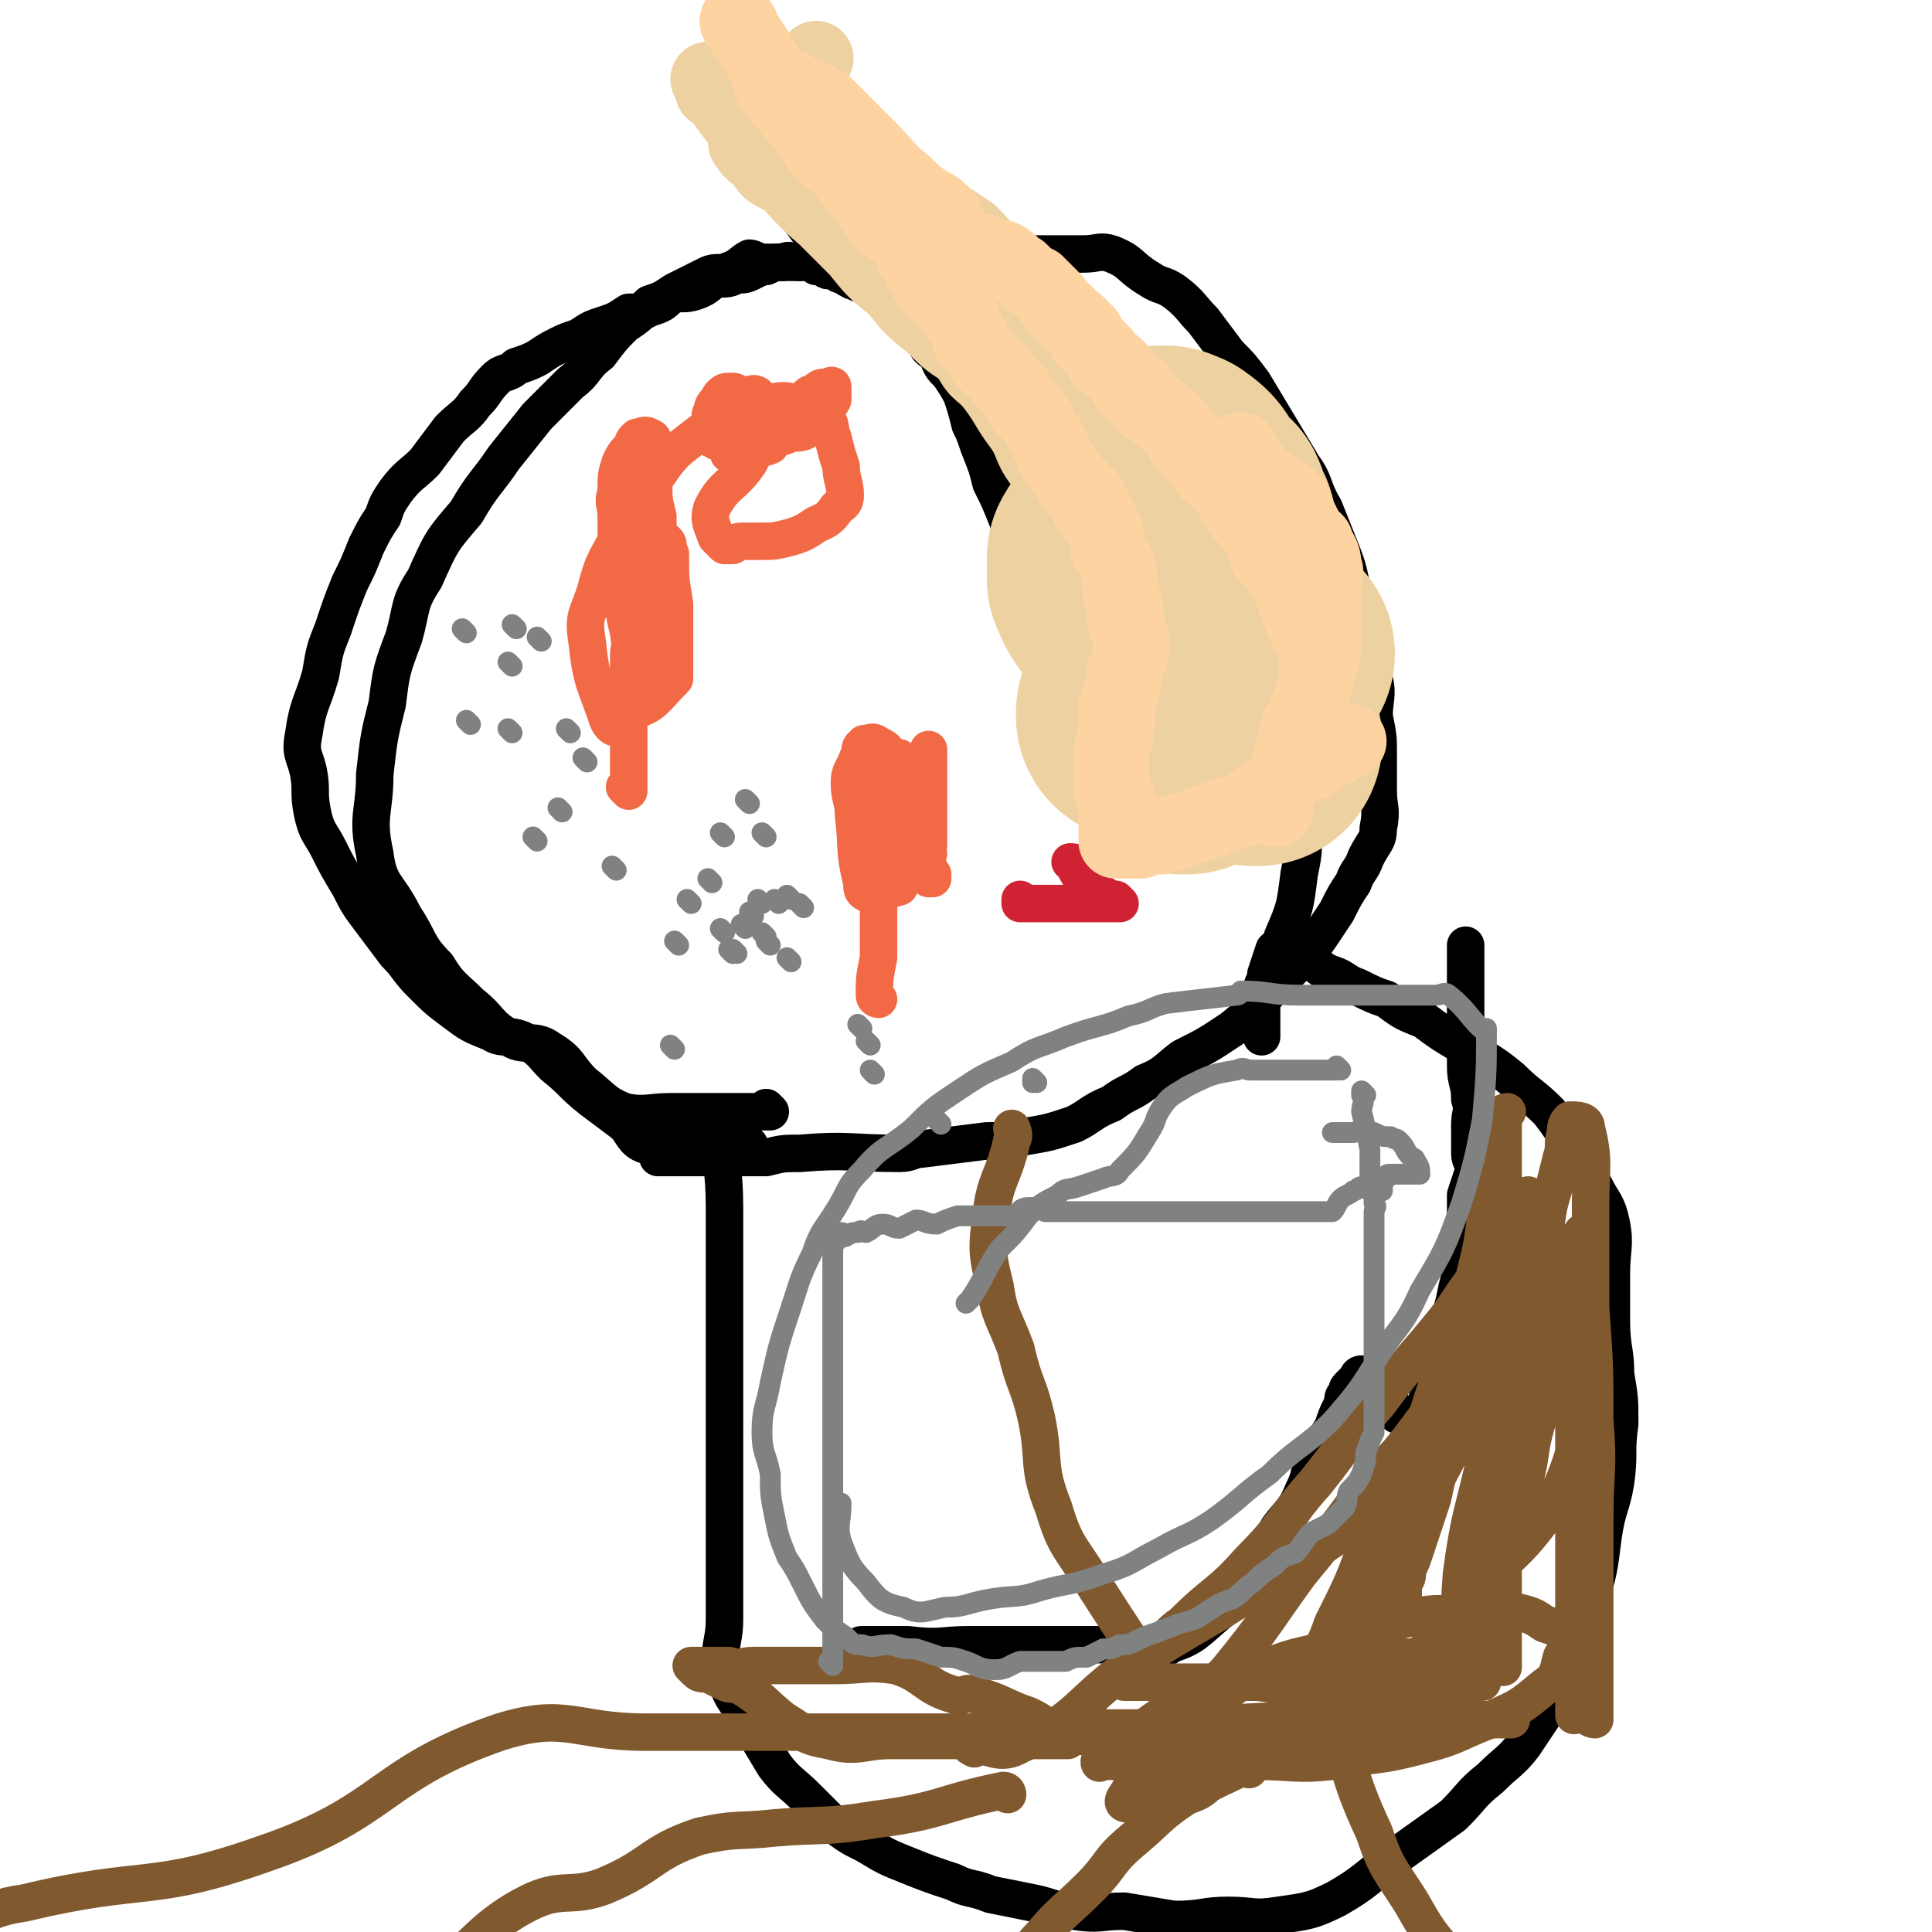 <svg viewBox='0 0 464 464' version='1.1' xmlns='http://www.w3.org/2000/svg' xmlns:xlink='http://www.w3.org/1999/xlink'><g fill='none' stroke='#000000' stroke-width='9' stroke-linecap='round' stroke-linejoin='round'><path d='M180,275c0,0 -1,-1 -1,-1 0,0 0,0 1,1 0,0 0,0 0,0 0,0 -1,-1 -1,-1 0,0 0,0 1,1 0,0 0,0 0,0 -6,0 -6,0 -11,0 -7,0 -7,1 -14,0 -3,-1 -3,-3 -5,-5 -4,-3 -4,-3 -8,-6 -5,-4 -4,-4 -9,-8 -3,-3 -3,-4 -7,-6 -4,-2 -5,0 -8,-2 -5,-2 -5,-2 -9,-5 -4,-3 -4,-3 -8,-7 -3,-3 -3,-4 -6,-7 -3,-4 -3,-4 -6,-8 -3,-4 -3,-4 -5,-8 -3,-5 -3,-5 -5,-9 -2,-4 -3,-4 -4,-9 -1,-5 0,-5 -1,-10 -1,-4 -2,-4 -1,-9 1,-7 2,-7 4,-14 1,-6 1,-6 3,-11 2,-6 2,-6 4,-11 2,-4 2,-4 4,-9 2,-4 2,-4 4,-7 1,-3 1,-3 3,-6 3,-4 4,-4 7,-7 3,-4 3,-4 6,-8 3,-3 4,-3 6,-6 3,-3 2,-3 5,-6 2,-2 3,-1 5,-3 3,-1 3,-1 5,-2 3,-2 3,-2 5,-3 2,-1 2,-1 5,-2 3,-2 3,-2 6,-3 3,-1 3,-1 6,-3 3,0 3,0 5,-1 3,-1 3,-1 5,-3 3,-1 3,0 6,-1 3,-1 3,-2 5,-3 3,0 3,0 5,-1 2,0 2,0 4,-1 2,-1 2,-1 3,-1 2,-1 2,-1 4,-1 2,-1 2,0 4,0 1,0 1,-1 3,-1 2,0 2,0 4,0 1,0 1,-1 3,-1 4,-1 4,0 7,0 4,0 4,0 8,0 4,0 4,0 9,0 4,0 4,0 8,0 5,0 5,0 9,0 4,0 4,0 8,0 5,0 5,0 9,0 4,0 4,-1 7,0 5,2 4,3 9,6 3,2 3,1 6,3 4,3 4,4 7,7 3,4 3,4 6,8 3,3 3,3 6,7 3,5 3,5 6,10 3,5 3,5 6,10 3,4 2,5 5,10 2,5 2,5 4,10 2,5 2,6 3,11 1,5 1,5 3,10 1,5 1,5 2,10 1,4 0,5 0,9 1,5 1,5 1,9 0,4 0,4 0,9 0,4 1,4 0,9 0,3 -1,3 -3,7 -1,3 -2,3 -3,6 -2,3 -2,3 -4,7 -2,3 -2,3 -4,6 -2,3 -3,3 -5,6 -4,4 -4,4 -7,7 -5,5 -4,5 -9,9 -6,4 -6,4 -12,7 -4,3 -4,4 -9,6 -4,3 -4,2 -8,5 -5,2 -5,3 -9,5 -6,2 -6,2 -12,3 -5,1 -5,1 -9,1 -8,1 -8,1 -16,2 -2,0 -2,1 -5,1 -12,0 -12,-1 -24,0 -4,0 -4,0 -8,1 -4,0 -4,0 -9,0 -7,0 -7,0 -14,0 -1,0 -1,0 -2,0 -1,0 -1,0 -1,0 '/><path d='M174,273c0,0 -1,-1 -1,-1 0,0 0,0 1,1 0,0 0,0 0,0 0,0 -1,-2 -1,-1 0,8 1,9 1,18 0,11 0,11 0,22 0,7 0,7 0,14 0,8 0,8 0,16 0,7 0,7 0,13 0,6 0,6 0,11 0,6 0,6 0,11 0,6 0,6 0,12 0,6 -2,7 0,12 1,7 3,7 6,13 3,5 3,5 6,10 3,4 4,4 8,8 3,3 3,3 6,6 4,3 4,3 8,5 5,3 5,3 10,5 5,2 5,2 11,4 4,2 4,1 9,3 5,1 5,1 10,2 5,1 5,2 10,2 6,1 6,0 12,0 6,1 6,1 12,2 7,0 7,-1 13,-1 6,0 6,1 12,0 7,-1 8,-1 14,-4 7,-4 7,-5 14,-10 7,-5 7,-5 14,-10 5,-5 4,-5 9,-9 4,-4 5,-4 8,-8 4,-6 4,-6 8,-12 3,-5 3,-5 6,-11 2,-6 1,-6 2,-12 2,-7 2,-7 3,-15 1,-7 2,-7 3,-13 1,-7 0,-7 1,-14 0,-6 0,-6 -1,-12 0,-6 -1,-6 -1,-13 0,-6 0,-6 0,-11 0,-6 1,-7 0,-12 -1,-5 -2,-5 -4,-9 -3,-5 -2,-5 -5,-9 -3,-5 -3,-5 -6,-9 -4,-4 -5,-4 -9,-8 -6,-5 -6,-4 -12,-8 -5,-3 -5,-3 -9,-6 -5,-2 -5,-2 -9,-5 -3,-1 -3,-1 -7,-3 -3,-1 -3,-2 -6,-3 -3,-1 -3,-2 -5,-3 -2,0 -3,0 -4,-1 '/><path d='M208,396c0,0 -1,-1 -1,-1 0,0 0,0 1,0 0,0 0,0 0,0 0,1 -2,0 -1,0 5,0 6,0 11,0 8,1 8,0 15,0 2,0 2,0 4,0 8,0 8,0 16,0 3,0 3,0 6,0 3,0 3,0 7,0 5,0 5,0 9,0 3,0 4,2 6,0 6,-2 6,-3 12,-8 4,-4 5,-4 8,-9 4,-5 3,-6 6,-11 3,-4 4,-4 6,-9 2,-4 1,-4 3,-9 2,-3 2,-3 4,-6 1,-3 1,-3 2,-5 1,-1 0,-2 1,-3 1,-1 0,-1 1,-2 1,-1 1,-1 2,-2 0,0 0,-1 1,-1 0,0 0,1 1,2 1,1 1,1 2,2 2,2 3,1 4,3 1,1 0,2 1,2 0,1 1,1 2,1 1,0 1,0 1,1 1,0 1,0 2,0 1,-2 2,-2 2,-3 2,-5 2,-5 3,-10 1,-5 1,-5 2,-9 2,-5 2,-5 3,-10 1,-3 0,-3 1,-6 0,-5 1,-5 1,-9 0,-4 0,-4 0,-7 1,-3 1,-3 2,-6 0,-2 -1,-2 -1,-4 0,-4 0,-4 0,-7 0,-3 1,-3 0,-6 0,-4 -1,-4 -1,-8 0,-3 0,-3 0,-6 0,-5 0,-5 0,-9 0,-4 0,-4 0,-8 0,-3 0,-5 0,-6 '/><path d='M185,267c0,0 -1,-1 -1,-1 0,0 0,0 1,1 0,0 0,0 0,0 0,0 -1,-1 -1,-1 0,0 1,1 1,1 -4,0 -5,0 -9,0 -6,0 -6,0 -13,0 -1,0 -1,0 -2,0 -5,0 -6,1 -11,0 -5,-2 -5,-3 -10,-7 -4,-4 -3,-5 -8,-8 -4,-3 -6,0 -10,-3 -5,-3 -4,-4 -9,-8 -4,-4 -5,-4 -8,-9 -5,-5 -4,-6 -8,-12 -4,-8 -6,-7 -7,-15 -2,-9 0,-10 0,-19 1,-9 1,-9 3,-17 1,-8 1,-8 4,-16 2,-7 1,-8 5,-14 4,-9 4,-9 10,-16 4,-7 5,-7 9,-13 4,-5 4,-5 8,-10 4,-4 4,-4 8,-8 4,-3 3,-4 7,-7 3,-4 3,-4 6,-7 3,-2 3,-2 6,-5 3,-1 3,-1 6,-3 4,-2 4,-2 8,-4 2,-1 3,0 5,-1 3,-1 3,-2 5,-3 1,0 2,1 3,1 2,0 2,0 3,0 1,0 1,0 2,0 1,0 1,0 2,0 1,0 1,0 1,0 1,0 1,0 2,0 0,0 0,0 1,0 0,0 1,0 1,0 0,0 0,0 1,1 0,0 0,0 1,0 0,0 0,0 0,0 0,0 0,0 1,0 0,0 0,0 0,0 0,0 0,1 1,1 0,0 0,0 1,0 0,0 0,0 0,0 0,0 0,0 1,0 0,0 0,1 1,1 0,0 0,0 1,0 1,0 0,1 1,1 1,1 1,0 2,1 1,0 2,0 3,1 1,1 1,1 2,2 1,1 2,1 3,1 1,2 1,2 2,3 2,2 2,1 4,3 1,2 1,2 2,4 1,2 1,2 3,3 1,3 1,3 3,5 2,3 2,3 3,5 1,3 1,3 2,7 1,2 1,2 2,5 2,5 2,5 3,9 2,4 2,4 4,9 1,3 1,3 2,7 2,5 2,5 4,10 1,3 2,3 3,7 1,3 1,4 2,7 1,2 1,2 2,4 2,3 2,3 4,5 1,2 1,3 2,5 2,1 1,2 3,3 1,2 1,1 2,3 2,1 1,1 3,3 1,1 1,1 2,3 2,1 2,1 3,2 0,1 0,1 1,1 1,1 1,1 3,1 2,2 2,2 5,3 2,1 2,1 4,1 2,0 2,0 3,0 3,-1 4,0 6,-1 3,-1 3,-2 5,-3 4,-1 4,0 7,-2 2,-2 2,-3 3,-5 2,-2 3,-1 4,-3 2,-2 2,-2 3,-4 1,-2 1,-2 2,-4 1,-2 1,-2 2,-4 1,-2 1,-2 1,-4 1,0 2,0 2,-1 0,-2 0,-2 -1,-5 0,-2 0,-2 -1,-3 0,-1 0,-1 -1,-1 -1,-1 -1,-1 -2,-2 -2,0 -1,0 -3,-1 -1,0 -1,0 -3,-1 -2,-1 -2,-1 -4,-1 -2,-1 -2,-1 -4,-2 -2,0 -3,2 -5,1 -3,-2 -2,-3 -5,-5 -4,-3 -4,-3 -8,-6 -3,-2 -3,-3 -6,-5 -3,-2 -3,-2 -6,-5 -3,-2 -3,-3 -6,-5 -3,-2 -3,-2 -5,-4 -3,-2 -3,-2 -5,-5 -3,-2 -3,-2 -5,-5 -3,-2 -3,-2 -6,-5 -4,-3 -4,-3 -7,-6 -3,-4 -3,-4 -6,-8 -3,-4 -4,-4 -7,-8 -3,-4 -3,-4 -5,-8 -3,-4 -4,-4 -7,-8 -2,-3 -2,-3 -4,-6 -3,-3 -3,-3 -5,-6 -1,-3 -1,-3 -2,-6 -2,-3 -3,-3 -4,-5 -2,-3 -1,-3 -2,-5 -2,-2 -2,-2 -3,-4 -1,-2 -1,-2 -3,-4 -1,-3 0,-3 -2,-5 -2,-2 -2,-2 -4,-4 -2,-2 -2,-3 -4,-5 -1,-2 -1,-2 -3,-4 -1,-2 -1,-2 -2,-4 -1,-1 -1,-1 -2,-2 -1,-1 -1,-1 -1,-2 -1,0 -1,0 -1,0 -1,-1 0,-1 0,-1 0,0 0,0 0,0 0,0 -1,-1 -1,-1 0,1 1,2 1,4 0,4 -1,4 0,7 0,4 0,4 1,8 3,9 3,9 6,17 3,6 3,6 6,11 3,5 2,6 5,10 2,3 3,3 6,6 2,2 2,3 5,4 6,1 7,2 13,1 10,-2 16,-6 21,-7 '/><path d='M235,70c0,0 -1,-1 -1,-1 0,0 0,1 0,1 0,0 0,0 0,0 1,0 0,-1 0,-1 0,0 0,1 0,1 4,0 4,-1 8,0 5,1 5,2 11,4 2,1 2,1 5,2 3,1 3,0 5,2 4,3 4,4 8,8 2,3 4,2 6,5 2,3 1,3 2,7 1,3 1,3 2,7 1,2 1,2 2,5 0,3 0,3 1,6 1,2 2,1 3,3 1,2 1,2 1,4 1,1 1,1 2,2 0,2 0,2 1,3 0,0 1,0 1,1 0,0 0,0 0,1 1,0 1,-1 2,0 0,0 -1,1 -1,1 1,1 1,0 1,1 0,0 0,0 0,0 0,0 0,0 0,0 1,0 1,0 2,0 0,0 0,0 0,0 0,-1 0,-1 0,-1 '/><path d='M314,182c0,0 -1,-1 -1,-1 0,0 0,0 0,1 0,0 0,0 0,0 1,0 0,-1 0,-1 0,0 0,0 0,1 1,2 0,2 0,5 0,2 0,2 0,5 0,4 1,4 0,9 0,4 0,4 -1,9 -1,8 -1,8 -4,15 0,2 -1,2 -2,3 -1,3 -1,3 -2,6 0,2 -1,2 -1,4 0,3 0,3 0,5 0,2 0,2 0,3 0,1 0,1 0,3 0,0 0,0 0,0 '/></g>
<g fill='none' stroke='#F26946' stroke-width='9' stroke-linecap='round' stroke-linejoin='round'><path d='M211,240c0,0 -1,-1 -1,-1 0,0 0,0 1,1 0,0 0,0 0,0 0,0 -1,0 -1,-1 0,-4 0,-4 1,-9 0,-2 0,-2 0,-3 0,-4 0,-4 0,-8 0,-1 0,-1 0,-1 0,-1 0,-1 0,-1 0,-1 -1,-1 0,-2 3,-5 3,-5 6,-10 1,-1 1,-1 2,-3 1,-1 1,-2 2,-1 0,0 1,1 1,2 0,1 -1,1 0,1 0,0 0,0 1,1 0,0 0,0 0,0 0,0 0,0 0,0 0,0 -1,-1 -1,-1 0,0 0,0 1,1 0,0 0,0 0,0 0,0 -1,0 -1,-1 0,-5 0,-5 1,-11 0,-2 0,-2 0,-4 0,-3 0,-3 0,-5 0,-1 0,-1 0,-2 0,-1 0,-1 0,-2 0,0 0,0 0,0 0,0 0,0 0,1 0,2 0,2 0,4 0,0 0,0 0,0 0,3 0,3 0,6 0,0 0,0 0,1 0,4 0,4 0,7 0,1 0,1 0,1 0,1 0,1 0,2 0,0 0,0 0,0 0,0 0,1 0,1 -3,3 -4,3 -7,5 -2,2 -2,3 -3,3 -1,-1 0,-3 -1,-4 0,-1 -1,1 -1,1 -1,-5 -1,-7 -2,-13 -1,-3 -1,-3 -2,-7 0,-2 1,-2 1,-5 0,-1 0,-1 0,-2 0,0 0,0 0,-1 0,-1 -1,-2 0,-1 1,1 2,1 2,4 1,3 1,3 1,6 1,4 1,4 1,8 1,2 1,2 2,4 0,1 -1,1 0,3 0,2 0,2 1,5 0,1 0,1 0,3 1,0 1,0 1,1 0,0 0,0 0,0 -4,1 -4,2 -7,2 -2,-1 -2,-1 -2,-3 -2,-8 -1,-8 -2,-16 0,-4 -1,-4 -1,-8 0,-3 1,-3 2,-6 1,-2 0,-3 2,-3 1,-1 2,-1 3,0 3,1 2,3 4,4 1,1 1,-1 1,-1 2,7 2,8 4,15 0,2 0,2 1,5 0,2 0,2 1,5 0,0 0,1 1,1 0,1 0,1 1,2 0,0 0,0 0,0 0,0 0,0 0,1 0,0 0,0 0,0 0,0 -1,0 -1,0 '/><path d='M151,190c0,0 -1,-1 -1,-1 0,0 0,0 1,1 0,0 0,0 0,0 0,-3 0,-3 0,-6 0,-4 0,-4 0,-9 0,-3 0,-3 0,-7 0,-5 0,-5 0,-9 0,-1 0,-1 0,-2 1,-8 1,-8 3,-16 0,-3 1,-3 2,-6 1,-2 0,-2 1,-4 0,0 1,0 1,-1 1,0 1,-1 2,0 1,1 0,2 1,3 0,1 0,1 0,1 0,5 0,5 1,11 0,4 0,4 0,8 0,2 0,2 0,5 0,1 0,1 0,2 0,1 0,1 0,1 0,1 0,1 0,1 0,0 0,1 0,1 -4,4 -5,6 -8,7 -1,1 -1,-1 -1,-3 -1,-7 -1,-7 -2,-15 -1,-4 -1,-5 -2,-9 0,-6 0,-6 -1,-12 0,-3 0,-3 0,-7 0,-3 -1,-3 0,-6 0,-4 0,-4 1,-7 1,-2 1,-2 3,-4 0,-1 0,-1 1,-2 1,0 2,-1 3,0 1,0 1,1 1,2 0,5 -1,5 0,9 0,4 0,4 1,8 0,4 0,4 0,8 0,5 0,5 0,9 0,4 0,4 0,8 0,3 0,3 0,6 0,2 0,2 0,4 0,1 0,1 0,1 -4,7 -4,7 -8,15 0,0 0,1 0,0 -2,0 -3,0 -4,-2 -3,-9 -4,-9 -5,-19 -1,-6 0,-6 2,-12 2,-8 3,-8 6,-14 4,-8 4,-8 9,-14 4,-6 5,-6 10,-10 4,-3 4,-2 9,-4 4,-2 3,-2 7,-3 4,-1 4,-1 8,0 3,0 4,0 6,3 2,2 1,3 2,5 1,4 1,4 2,7 0,3 1,4 1,7 0,2 -1,2 -2,3 -2,3 -3,3 -5,4 -3,2 -3,2 -6,3 -4,1 -4,1 -7,1 -2,0 -2,0 -4,0 -2,0 -2,0 -3,1 -1,0 -1,0 -2,0 -1,-1 -1,-1 -2,-2 -1,-3 -2,-4 -1,-7 3,-6 5,-5 9,-11 2,-4 2,-4 5,-8 3,-2 3,-2 6,-4 2,-2 1,-2 3,-4 1,-1 1,0 2,-1 1,-1 1,-1 3,-1 0,0 1,-1 1,0 0,1 0,1 0,3 -1,2 -2,2 -3,4 -1,2 -1,2 -3,3 -1,1 -2,1 -4,1 -2,1 -2,1 -4,1 -3,1 -3,1 -6,1 -2,0 -2,0 -4,0 -2,0 -2,0 -4,0 0,0 0,0 0,0 -1,-1 -1,0 -1,-1 -1,-2 0,-2 0,-4 0,-1 -1,-1 0,-2 0,-2 1,-2 2,-4 1,-1 1,-1 3,-1 1,0 1,1 3,1 1,0 2,-1 3,0 1,2 0,2 1,5 1,2 1,2 2,4 0,1 0,1 0,2 0,1 0,1 0,1 -2,1 -2,0 -4,1 -1,0 -1,1 -2,1 -2,0 -2,0 -3,0 0,0 -1,0 -1,0 0,-3 1,-4 1,-7 0,-1 0,-1 1,-2 '/></g>
<g fill='none' stroke='#CF2233' stroke-width='9' stroke-linecap='round' stroke-linejoin='round'><path d='M246,217c0,0 -1,-1 -1,-1 0,0 0,0 0,1 0,0 0,0 0,0 1,0 0,-1 0,-1 0,0 0,0 0,1 0,0 0,0 0,0 1,0 0,-1 0,-1 0,0 0,0 0,1 0,0 0,0 0,0 4,0 4,0 8,0 0,0 0,0 0,0 1,0 1,0 2,0 3,0 3,0 7,0 1,0 1,0 2,0 1,0 1,0 2,0 1,0 1,0 1,0 0,0 0,0 0,0 1,0 1,0 2,0 0,0 0,0 0,0 0,0 -1,-1 -1,-1 0,0 0,0 1,1 0,0 0,0 0,0 0,0 -1,-1 -1,-1 0,0 0,0 1,1 0,0 0,0 0,0 0,0 -1,-1 -1,-1 0,0 0,0 1,1 0,0 0,0 0,0 0,0 -1,-1 -1,-1 0,0 0,0 1,1 0,0 0,0 0,0 0,0 -1,-1 -1,-1 0,0 0,0 1,1 0,0 0,0 0,0 0,0 -1,-1 -1,-1 0,0 1,1 1,1 -4,-2 -4,-2 -8,-5 -1,0 -1,0 -1,-1 -1,-1 -1,-1 -2,-3 0,-1 0,-1 -1,-1 '/></g>
<g fill='none' stroke='#81592F' stroke-width='9' stroke-linecap='round' stroke-linejoin='round'><path d='M278,404c0,0 -1,-1 -1,-1 0,0 1,1 0,0 -6,-10 -7,-11 -14,-22 -6,-10 -7,-9 -10,-19 -4,-10 -2,-11 -4,-21 -2,-9 -3,-8 -5,-17 -3,-8 -4,-8 -5,-15 -2,-8 -2,-9 -1,-17 1,-9 3,-9 5,-18 1,-2 0,-2 0,-3 '/><path d='M234,420c0,0 -2,-1 -1,-1 5,0 7,3 12,0 14,-6 13,-9 25,-18 11,-7 11,-7 23,-14 11,-7 11,-7 22,-14 9,-6 9,-6 18,-13 6,-4 6,-4 12,-8 4,-4 4,-4 8,-7 3,-2 3,-3 6,-5 1,-1 2,0 3,-1 1,-1 1,-2 1,-2 0,-1 -1,-1 -2,0 -5,2 -5,3 -11,6 -7,5 -8,5 -15,10 -9,8 -8,10 -18,17 -6,4 -8,2 -15,6 -7,5 -5,7 -12,12 -2,2 -2,0 -4,1 -2,1 -2,2 -3,3 -2,1 -2,1 -3,2 -1,0 0,0 -1,1 0,0 -1,0 -1,0 3,-2 3,-3 6,-5 8,-8 9,-7 16,-15 9,-9 8,-10 16,-19 8,-10 7,-10 15,-19 6,-8 6,-8 12,-15 5,-6 5,-6 9,-12 3,-4 3,-5 6,-9 1,-3 2,-3 4,-6 1,-1 1,-1 2,-4 1,-1 1,-1 2,-2 0,-1 0,0 1,-1 0,0 0,-1 0,-1 0,0 -1,0 -2,2 -2,5 -2,5 -4,11 -3,9 -3,9 -6,19 -4,12 -4,12 -7,24 -2,8 -2,8 -4,17 -2,6 -2,6 -4,12 -1,3 -1,3 -2,5 0,2 0,2 -1,3 0,1 0,3 0,3 0,-4 0,-6 0,-11 1,-11 1,-11 3,-22 3,-11 3,-11 7,-23 3,-10 4,-10 7,-20 2,-8 2,-8 3,-16 1,-5 1,-5 2,-10 0,-3 1,-3 1,-7 0,-3 0,-3 0,-5 0,-1 1,-2 2,-2 0,0 -1,1 -1,2 0,5 0,5 0,10 0,11 0,11 0,22 0,14 0,14 0,29 0,12 0,12 0,24 0,9 0,9 0,19 0,7 0,7 0,13 0,5 0,5 0,11 0,1 0,1 0,3 0,0 0,1 0,0 0,-3 0,-3 0,-7 0,-9 -1,-9 0,-18 1,-10 3,-9 5,-19 2,-7 1,-7 3,-14 2,-5 1,-5 4,-10 2,-3 3,-2 5,-5 1,-1 1,-2 2,-3 1,-1 1,-2 1,-2 1,1 1,2 1,3 1,3 1,3 0,6 -1,7 0,7 -3,15 -3,9 -3,10 -8,18 -8,11 -10,10 -19,20 -6,8 -5,9 -13,15 -10,9 -12,8 -24,15 -8,5 -8,5 -16,9 -4,3 -4,3 -8,5 -2,1 -2,2 -5,3 -3,1 -4,0 -8,0 -2,1 -2,1 -4,2 -2,0 -5,1 -4,-1 5,-8 7,-10 16,-18 8,-7 8,-8 17,-13 9,-4 10,-3 20,-6 9,-4 9,-5 18,-7 6,-1 6,0 12,0 6,0 6,-1 11,-1 4,1 4,1 7,3 3,1 4,1 5,4 1,2 0,2 -1,4 -1,4 -1,5 -4,7 -6,5 -6,5 -13,8 -8,3 -8,4 -16,6 -11,3 -11,2 -22,4 -9,1 -9,0 -19,0 -5,1 -5,2 -10,2 -8,0 -8,-2 -17,-2 -1,0 -1,0 -3,0 -2,1 -2,0 -4,0 -1,0 -1,0 -2,0 -1,0 -1,1 -1,0 10,-7 10,-8 21,-15 8,-4 8,-3 16,-5 8,-2 8,-1 15,-2 7,-1 7,-2 14,-3 5,0 5,0 10,0 3,-1 3,-1 6,-1 2,1 2,0 3,2 1,1 2,3 1,4 -4,2 -6,0 -11,0 -4,0 -4,0 -9,0 -7,1 -7,2 -14,2 -7,0 -7,0 -14,-1 -5,0 -5,0 -10,0 -6,0 -6,0 -12,0 -2,0 -2,0 -4,0 -2,0 -2,0 -3,0 -1,0 -1,0 -2,0 0,0 -1,0 -1,0 6,0 7,0 13,0 9,0 9,0 18,0 8,0 8,0 16,0 7,0 7,0 15,0 5,0 5,0 11,0 3,0 3,0 6,0 2,0 2,0 4,0 2,0 3,0 3,0 0,0 -1,0 -2,0 -8,0 -8,-1 -16,0 -12,3 -12,5 -23,8 -10,2 -10,1 -20,2 -10,1 -10,1 -20,2 -6,1 -6,1 -13,1 -7,0 -7,0 -14,0 -3,1 -3,1 -6,2 -2,0 -2,0 -5,-1 0,0 0,0 -1,0 -1,0 -1,0 -2,0 0,0 0,0 -1,0 0,0 0,0 0,0 0,1 -1,0 0,0 2,0 3,0 7,0 1,0 1,0 1,0 6,0 6,0 11,0 1,0 1,0 1,0 1,0 1,0 2,0 0,0 0,0 1,0 0,0 0,0 0,0 0,0 1,0 0,0 -7,0 -7,0 -15,0 -6,0 -6,0 -12,0 -7,0 -7,0 -15,0 -7,0 -8,2 -15,0 -6,-1 -6,-2 -11,-5 -5,-4 -5,-5 -10,-8 -2,-1 -2,0 -4,-1 -2,-1 -2,-1 -4,-2 -2,0 -2,0 -3,-1 0,0 0,0 -1,-1 0,0 0,0 0,0 4,0 4,0 9,0 3,1 3,0 6,0 1,0 1,0 2,0 9,0 9,0 17,0 8,0 8,-1 15,0 7,2 7,5 14,7 2,1 3,-1 5,0 7,2 7,3 13,5 2,1 2,1 5,3 1,0 1,1 2,1 1,0 1,-1 2,-1 4,1 4,1 8,1 1,1 1,0 3,0 0,0 0,0 1,0 0,0 0,0 1,0 0,0 0,0 0,0 0,0 0,0 0,0 0,0 0,0 0,0 1,1 1,0 0,0 -8,0 -8,0 -16,0 -8,1 -8,0 -15,0 -11,0 -11,0 -23,0 -14,0 -14,0 -28,0 -16,0 -16,0 -32,0 -17,0 -19,-5 -35,0 -29,10 -27,19 -56,29 -28,10 -29,5 -58,12 -7,1 -7,2 -14,4 '/><path d='M242,431c0,0 0,-1 -1,-1 -15,3 -15,5 -31,7 -12,2 -12,1 -24,2 -9,1 -9,0 -18,2 -12,4 -11,7 -23,12 -8,3 -10,0 -18,4 -10,5 -14,11 -19,15 '/><path d='M300,425c0,0 -1,-1 -1,-1 0,0 1,0 0,0 -7,4 -8,3 -15,8 -6,4 -6,5 -12,10 -6,5 -5,6 -10,11 -6,6 -7,6 -12,12 -4,4 -3,5 -7,10 -3,4 -3,4 -7,8 0,0 0,0 -1,0 '/><path d='M320,410c0,0 -1,-1 -1,-1 0,0 0,0 0,0 6,16 4,16 11,31 3,9 4,9 9,17 4,7 4,7 10,14 4,6 4,6 8,11 '/><path d='M260,416c0,0 -2,-1 -1,-1 6,0 7,0 15,0 7,1 7,0 15,0 11,0 11,1 22,0 10,0 10,0 20,-1 7,0 7,0 15,-1 5,0 5,0 10,0 3,0 3,0 5,0 1,0 2,0 2,0 0,0 0,0 -1,0 -4,0 -4,0 -9,0 -7,0 -7,0 -14,0 -9,0 -9,-1 -19,0 -10,2 -9,4 -19,7 -3,1 -4,-1 -8,0 -5,1 -5,1 -11,2 -2,1 -2,0 -5,0 -1,1 -1,1 -2,2 -1,0 -1,0 -1,-1 2,-2 2,-2 5,-5 8,-9 8,-8 16,-17 9,-11 9,-12 17,-23 9,-11 9,-11 17,-22 7,-7 7,-7 13,-15 4,-6 3,-6 7,-12 2,-4 1,-4 3,-7 1,-2 1,-2 2,-4 1,-2 2,-3 2,-3 0,0 -1,2 -2,4 -7,14 -7,14 -14,29 -5,11 -5,10 -11,21 -4,11 -4,11 -9,21 -2,6 -3,6 -5,12 -2,4 -2,5 -4,10 -1,1 -1,1 -2,2 0,2 0,2 -1,3 0,1 -1,1 -1,2 0,0 0,1 0,1 9,-13 9,-14 18,-29 8,-13 7,-13 15,-26 6,-12 6,-12 12,-23 6,-9 6,-9 11,-18 4,-6 3,-6 7,-11 2,-4 2,-4 5,-8 2,-3 2,-3 4,-5 1,-2 0,-3 1,-4 0,0 0,1 0,1 -1,5 -1,5 -3,9 -4,14 -4,14 -9,27 -3,12 -4,12 -7,24 -2,10 -2,10 -4,19 -2,8 -2,8 -3,15 -1,4 0,4 -1,8 -1,3 -1,3 -1,6 0,1 -1,2 -1,2 0,-1 0,-2 0,-5 0,-12 -1,-12 0,-24 2,-15 3,-15 6,-29 4,-15 5,-15 9,-30 3,-10 2,-10 4,-20 2,-6 1,-7 3,-13 1,-4 1,-4 2,-8 1,-3 0,-3 1,-6 0,-1 0,-2 1,-3 2,0 4,0 4,2 2,8 1,9 1,19 0,12 0,12 0,24 1,14 1,14 1,27 1,12 0,12 0,24 0,8 0,8 0,16 0,8 0,8 0,16 0,4 0,4 0,9 0,3 0,3 0,6 0,0 0,1 0,1 -1,0 -2,-1 -3,-2 -1,-8 0,-9 -1,-17 -1,-12 -1,-12 -1,-24 0,-10 0,-10 0,-21 0,-9 0,-9 0,-18 0,-6 0,-6 0,-13 0,-4 0,-4 0,-9 0,-2 0,-2 0,-5 0,-2 0,-2 0,-3 0,-1 0,0 0,1 0,4 0,4 0,8 0,12 0,12 0,24 0,10 0,10 0,21 0,9 0,9 0,17 0,9 0,9 0,17 0,5 0,5 0,10 0,4 0,4 0,8 0,2 0,3 0,5 '/></g>
<g fill='none' stroke='#808282' stroke-width='5' stroke-linecap='round' stroke-linejoin='round'><path d='M174,201c0,0 -1,-1 -1,-1 '/><path d='M193,218c0,0 -1,-1 -1,-1 0,0 0,0 1,1 0,0 0,0 0,0 '/><path d='M184,225c0,0 -1,-1 -1,-1 '/><path d='M179,223c0,0 -1,-1 -1,-1 '/><path d='M171,212c0,0 -1,-1 -1,-1 '/><path d='M190,216c0,0 -1,-1 -1,-1 0,0 0,0 1,1 '/><path d='M190,231c0,0 -1,-1 -1,-1 0,0 0,0 1,1 0,0 0,0 0,0 '/><path d='M176,229c0,0 -1,-1 -1,-1 0,0 0,0 1,1 '/><path d='M209,251c0,0 -1,-1 -1,-1 0,0 0,0 1,1 '/><path d='M249,260c0,0 -1,-1 -1,-1 0,0 0,0 0,1 '/><path d='M226,270c0,0 -1,-1 -1,-1 0,0 0,0 1,1 0,0 0,0 0,0 0,0 -1,-1 -1,-1 '/><path d='M210,258c0,0 -1,-1 -1,-1 0,0 0,0 1,1 0,0 0,0 0,0 '/><path d='M185,227c0,0 -1,-1 -1,-1 0,0 0,0 1,1 0,0 0,0 0,0 0,0 -1,-1 -1,-1 '/><path d='M163,227c0,0 -1,-1 -1,-1 0,0 0,0 1,1 '/><path d='M181,220c0,0 -1,-1 -1,-1 '/><path d='M166,217c0,0 -1,-1 -1,-1 '/><path d='M135,195c0,0 -1,-1 -1,-1 0,0 0,0 1,1 0,0 0,0 0,0 0,0 -1,-1 -1,-1 '/><path d='M123,176c0,0 -1,-1 -1,-1 0,0 0,0 1,1 '/><path d='M112,152c0,0 -1,-1 -1,-1 '/><path d='M124,151c0,0 -1,-1 -1,-1 0,0 0,0 1,1 0,0 0,0 0,0 '/><path d='M130,154c0,0 -1,-1 -1,-1 '/><path d='M113,174c0,0 -1,-1 -1,-1 0,0 0,0 1,1 0,0 0,0 0,0 0,0 -1,-1 -1,-1 '/><path d='M129,202c0,0 -1,-1 -1,-1 0,0 0,0 1,1 0,0 0,0 0,0 0,0 -1,-1 -1,-1 '/><path d='M137,176c0,0 -1,-1 -1,-1 0,0 0,0 1,1 0,0 0,0 0,0 0,0 -1,-1 -1,-1 '/><path d='M123,160c0,0 -1,-1 -1,-1 '/><path d='M141,183c0,0 -1,-1 -1,-1 0,0 0,0 1,1 0,0 0,0 0,0 '/><path d='M148,209c0,0 -1,-1 -1,-1 0,0 0,0 1,1 0,0 0,0 0,0 0,0 -1,-1 -1,-1 '/><path d='M207,247c0,0 -1,-1 -1,-1 0,0 0,0 1,1 '/><path d='M177,229c0,0 -1,-1 -1,-1 '/><path d='M180,193c0,0 -1,-1 -1,-1 0,0 0,0 1,1 '/><path d='M174,224c0,0 -1,-1 -1,-1 0,0 0,0 1,1 0,0 0,0 0,0 '/><path d='M183,217c0,0 -1,-1 -1,-1 '/><path d='M162,252c0,0 -1,-1 -1,-1 0,0 0,0 1,1 0,0 0,0 0,0 0,0 -1,-1 -1,-1 0,0 0,0 1,1 '/><path d='M184,201c0,0 -1,-1 -1,-1 0,0 0,0 1,1 '/><path d='M187,217c0,0 -1,-1 -1,-1 0,0 0,0 1,1 0,0 0,0 0,0 '/><path d='M200,400c0,0 -1,-1 -1,-1 0,0 0,0 1,0 0,0 0,0 0,0 0,1 -1,0 -1,0 0,0 1,1 1,0 0,-8 0,-9 0,-18 0,-3 0,-3 0,-5 0,-4 0,-4 0,-8 0,-9 0,-9 0,-19 0,-6 0,-6 0,-12 0,-4 0,-4 0,-9 0,-3 0,-3 0,-7 0,-3 0,-3 0,-5 0,-2 0,-2 0,-4 0,-2 0,-2 0,-4 0,-1 0,-1 0,-2 0,-1 0,-1 0,-2 0,-1 0,-1 0,-1 0,-1 0,-1 0,-2 0,0 0,0 0,-1 0,-1 0,-1 0,-1 0,-1 -1,-1 0,-1 0,-1 0,0 1,0 1,-1 0,-2 1,-2 1,0 1,1 1,1 2,-1 1,-1 3,-1 1,-1 1,0 2,0 2,-1 2,-2 4,-2 2,0 2,1 4,1 2,-1 2,-1 4,-2 2,0 2,1 5,1 2,-1 2,-1 5,-2 2,0 2,0 5,0 2,0 2,0 5,0 2,0 2,0 4,0 1,-1 1,-2 3,-2 2,0 2,0 4,1 2,0 2,0 4,0 1,0 1,0 2,0 2,0 2,0 4,0 2,0 2,0 4,0 2,0 2,0 4,0 2,0 2,0 4,0 2,0 2,0 3,0 2,0 2,0 3,0 2,0 2,0 4,0 2,0 2,0 4,0 2,0 2,0 3,0 2,0 2,0 4,0 2,0 2,0 4,0 3,0 3,0 5,0 2,0 2,0 4,0 1,0 1,0 3,0 2,0 2,0 3,0 2,0 2,0 4,0 1,0 1,0 3,0 1,-1 1,-2 2,-3 1,-1 2,-1 3,-2 1,0 1,-1 2,-1 1,0 1,0 2,1 1,0 1,0 1,0 1,0 1,0 2,0 0,-2 0,-2 1,-3 0,-1 0,-1 1,-1 1,0 1,0 1,0 1,0 1,0 2,0 0,0 0,0 1,0 0,0 0,0 1,0 0,0 0,0 0,0 1,0 1,0 2,0 0,-1 0,-2 -1,-3 0,-1 -1,-1 -1,-1 -2,-2 -1,-2 -3,-4 -1,-1 -1,0 -2,-1 -2,0 -2,0 -4,-1 -1,0 -1,0 -2,0 -2,-1 -2,0 -3,0 -1,0 -1,0 -1,0 -1,0 -1,0 -2,0 -1,0 -1,0 -2,0 0,0 0,0 0,0 '/><path d='M322,257c0,0 -1,-1 -1,-1 0,0 0,0 0,1 0,0 0,0 0,0 1,0 0,-1 0,-1 0,0 1,1 0,1 -3,0 -4,0 -8,0 -1,0 -1,0 -2,0 -6,0 -6,0 -11,0 -1,0 -1,-1 -3,0 -6,1 -6,1 -12,4 -3,2 -4,2 -6,5 -2,3 -1,3 -3,6 -3,5 -3,5 -7,9 -1,2 -2,1 -4,2 -3,1 -3,1 -6,2 -3,1 -3,0 -5,2 -4,2 -4,2 -7,5 -3,4 -3,4 -7,8 -4,6 -3,6 -7,12 0,0 0,0 -1,1 '/><path d='M328,263c0,0 -1,-1 -1,-1 0,0 0,0 0,1 0,0 0,0 0,0 1,0 0,-1 0,-1 0,0 0,0 0,1 0,0 0,0 0,0 1,0 0,-1 0,-1 0,0 0,0 0,1 1,2 0,2 0,4 1,4 1,4 2,9 0,4 0,4 0,8 1,3 1,3 1,5 1,1 0,1 0,2 0,1 0,1 0,2 0,2 0,2 0,4 0,7 0,7 0,13 0,3 0,3 0,6 0,4 0,4 0,7 0,3 0,3 0,5 0,3 0,3 0,6 0,2 0,2 0,5 0,2 0,2 0,5 -1,2 -1,2 -2,5 0,2 0,2 -1,5 -1,2 -1,2 -3,4 -1,2 0,2 -1,4 -2,2 -2,2 -4,4 -2,1 -2,1 -4,2 -2,2 -2,3 -4,5 -3,1 -3,1 -5,3 -3,2 -3,2 -5,4 -3,2 -2,2 -5,4 -3,1 -3,1 -6,3 -3,2 -3,2 -7,3 -2,1 -3,1 -5,2 -3,1 -3,1 -5,2 -2,1 -2,1 -4,1 -2,1 -2,1 -4,1 -2,1 -2,1 -4,2 -3,0 -3,0 -5,1 -3,0 -3,0 -6,0 -3,0 -3,0 -5,0 -3,1 -3,2 -6,2 -4,0 -4,-1 -7,-2 -3,-1 -3,-1 -6,-1 -3,-1 -3,-1 -6,-2 -3,0 -3,0 -6,-1 -4,0 -4,1 -7,0 -2,0 -2,0 -4,-2 -3,-2 -3,-2 -5,-4 -3,-4 -3,-4 -5,-8 -2,-4 -2,-4 -4,-7 -2,-5 -2,-5 -3,-10 -1,-5 -1,-5 -1,-10 -1,-5 -2,-5 -2,-10 0,-6 1,-6 2,-12 2,-9 2,-9 5,-18 2,-6 2,-7 5,-13 2,-6 3,-6 6,-11 3,-5 2,-5 6,-9 5,-6 6,-5 12,-10 5,-5 5,-5 11,-9 6,-4 6,-4 13,-7 6,-4 6,-3 13,-6 8,-3 8,-2 15,-5 5,-1 5,-2 9,-3 8,-1 9,-1 17,-2 1,0 1,-1 1,-1 7,0 7,1 14,1 7,0 7,0 14,0 2,0 2,0 4,0 7,0 7,0 13,0 1,0 1,0 2,0 1,0 2,-1 3,0 5,4 5,6 9,9 0,1 0,-1 0,-1 0,10 0,11 -1,22 -2,10 -2,10 -5,20 -4,11 -4,11 -10,21 -4,9 -5,8 -10,16 -5,8 -5,8 -11,15 -7,7 -8,6 -15,13 -7,5 -7,6 -14,11 -6,4 -6,3 -13,7 -6,3 -6,4 -13,6 -8,3 -8,2 -15,4 -6,2 -6,1 -12,2 -6,1 -6,2 -11,2 -5,1 -6,2 -10,0 -5,-1 -6,-2 -9,-6 -4,-4 -4,-5 -6,-10 -1,-4 0,-4 0,-9 '/></g>
<g fill='none' stroke='#EED1A0' stroke-width='60' stroke-linecap='round' stroke-linejoin='round'><path d='M285,180c0,0 -1,-1 -1,-1 0,0 0,0 0,1 0,0 0,0 0,0 1,0 0,-1 0,-1 0,0 0,0 0,1 '/><path d='M302,178c0,0 -1,-1 -1,-1 0,0 0,0 0,1 0,0 0,0 0,0 1,0 1,-1 0,-1 -5,0 -6,1 -11,1 -2,-1 -2,-1 -4,-2 -2,-1 -3,-1 -5,-2 -2,-1 -2,-1 -4,-1 -1,-1 0,-1 -1,-2 0,0 -1,1 -1,1 0,0 0,0 -1,0 0,0 0,0 0,0 1,0 0,-1 0,-1 0,0 0,0 0,1 0,0 0,0 0,0 4,-5 3,-5 7,-10 1,-1 1,-1 2,-2 1,-1 0,-1 0,-1 1,-1 1,-1 1,-1 0,0 0,0 0,0 0,0 0,0 0,0 1,0 0,-1 0,-1 0,0 0,0 0,1 0,0 0,0 0,0 1,0 0,-1 0,-1 0,0 0,0 0,1 0,0 0,0 0,0 1,0 0,-1 0,-1 0,0 0,0 0,1 0,0 0,0 0,0 -1,-6 -2,-6 -3,-12 -1,-4 0,-4 -1,-8 0,-4 0,-4 -1,-8 -1,-3 -1,-3 -1,-6 -1,-2 -1,-2 -1,-4 0,-1 0,-1 0,-3 0,-1 0,-1 0,-2 1,-1 1,-1 1,-2 1,0 1,0 2,0 0,0 0,0 0,0 1,1 1,0 2,1 3,2 2,3 4,5 1,1 1,1 2,2 0,1 0,0 1,1 1,2 0,2 1,3 1,2 1,1 1,3 1,3 1,3 2,6 0,1 1,1 1,2 0,1 -1,1 -1,2 0,0 1,-1 1,0 1,0 0,0 0,1 0,0 0,0 0,0 1,2 1,2 1,4 0,1 1,1 0,2 -3,2 -4,2 -8,5 -1,0 0,2 -2,2 -2,0 -3,-1 -6,-2 -3,-1 -3,-1 -6,-2 -2,-2 -2,-2 -3,-4 -2,-2 -2,-3 -3,-5 0,-1 0,-1 0,-3 0,-1 0,-1 0,-2 1,-2 2,-2 3,-3 1,-1 1,-2 2,-2 2,-1 3,0 5,0 1,0 1,-1 1,0 5,2 5,2 10,5 0,0 0,0 0,0 2,1 2,0 3,1 4,5 3,6 7,13 1,1 1,1 2,3 1,1 1,1 2,3 1,1 1,1 1,2 0,0 0,1 0,1 1,0 1,-1 2,0 0,0 0,0 -1,1 0,0 0,0 0,0 -3,3 -3,3 -7,7 0,0 0,0 0,0 -1,1 -1,2 -3,3 0,0 0,-1 -1,0 0,0 0,1 0,1 0,-2 0,-3 -1,-6 0,-1 0,-1 -1,-2 '/></g>
<g fill='none' stroke='#EED1A0' stroke-width='18' stroke-linecap='round' stroke-linejoin='round'><path d='M278,156c0,0 -1,-1 -1,-1 0,0 0,0 0,1 0,0 0,0 0,0 1,0 0,-1 0,-1 0,0 0,0 0,1 0,0 0,0 0,0 -4,-9 -4,-9 -8,-17 0,-1 -1,0 -1,-1 -3,-5 -3,-5 -6,-10 -3,-4 -3,-4 -5,-8 -3,-5 -4,-5 -7,-9 -3,-4 -2,-5 -5,-9 -3,-4 -3,-5 -6,-9 -3,-4 -4,-3 -6,-7 -4,-5 -3,-6 -7,-11 -3,-4 -3,-3 -6,-7 -3,-4 -3,-4 -5,-8 -2,-3 -2,-3 -4,-6 -3,-4 -3,-3 -5,-7 -2,-1 -1,-2 -3,-3 -1,-2 -1,-2 -2,-4 -2,-1 -2,-1 -3,-3 -1,-1 0,-1 -1,-2 -1,-2 -1,-2 -2,-3 -1,-2 -1,-2 -1,-4 -1,-3 -2,-3 -2,-7 1,-3 3,-5 4,-7 '/><path d='M180,20c0,0 -1,0 -1,-1 0,0 0,1 1,1 0,0 0,0 0,0 0,0 -1,0 -1,-1 0,0 0,1 1,1 0,0 0,0 0,0 5,4 5,4 10,9 2,2 2,2 4,4 2,2 2,2 4,4 5,6 5,6 10,12 3,3 2,3 5,6 4,4 4,5 8,9 3,3 3,2 6,5 4,4 4,4 8,8 3,4 3,4 6,8 3,4 4,4 7,8 3,4 2,4 5,8 2,3 2,3 5,6 2,2 3,1 4,4 2,2 2,2 3,4 1,2 2,2 3,3 1,1 0,1 1,3 0,1 1,0 1,1 0,1 0,1 0,2 1,0 1,-1 2,0 0,0 0,0 -1,1 0,0 0,0 0,0 1,1 0,0 0,0 0,0 0,0 0,0 0,0 0,0 0,0 1,1 0,0 0,0 0,0 1,0 0,0 -1,-2 -1,-3 -3,-6 -2,-3 -2,-3 -4,-7 -3,-3 -3,-3 -6,-7 -3,-4 -3,-4 -7,-7 -5,-5 -5,-5 -10,-10 -5,-6 -5,-7 -11,-12 -5,-4 -5,-3 -11,-6 -3,-2 -3,-2 -6,-4 -6,-6 -5,-6 -11,-12 -1,-1 -2,0 -3,-2 -5,-3 -4,-4 -9,-8 -2,-2 -2,-1 -5,-3 -2,-2 -1,-2 -3,-4 -1,0 -1,0 -1,-1 -1,0 -1,0 -1,-1 0,0 0,0 0,0 0,0 0,0 0,0 0,0 -1,0 -1,-1 0,0 0,1 1,1 0,0 0,0 0,0 0,0 -1,0 -1,-1 0,0 0,1 1,1 0,0 0,0 0,0 3,3 3,3 7,6 5,5 5,6 11,11 4,4 4,4 8,8 4,5 4,5 9,9 4,5 4,5 9,9 4,4 4,4 9,7 4,4 4,5 9,8 3,3 3,3 7,6 3,2 3,2 7,3 3,2 3,3 6,4 2,1 3,1 5,2 3,1 3,1 5,3 3,1 3,1 5,2 1,1 1,1 2,1 2,1 2,0 3,1 1,0 1,0 1,1 0,0 0,0 0,0 1,0 1,0 2,0 0,0 0,0 0,0 0,0 0,0 -1,0 -1,-1 -1,-2 -2,-3 -3,-2 -3,-2 -6,-4 -5,-4 -5,-4 -10,-8 -6,-5 -5,-5 -11,-10 -7,-5 -7,-6 -14,-10 -5,-3 -7,0 -11,-3 -7,-4 -6,-5 -11,-10 -3,-3 -3,-2 -6,-4 -5,-5 -5,-5 -10,-10 -1,-1 -1,-1 -2,-2 -4,-4 -5,-4 -9,-8 -3,-2 -2,-2 -5,-5 -2,-1 -2,-1 -4,-3 0,-1 0,-1 0,-1 -1,0 -1,0 -1,-1 -4,-4 -4,-4 -7,-8 -1,-1 0,-1 -1,-2 -1,-1 -1,-1 -2,-2 -1,0 -1,0 -1,-1 -1,-1 0,-1 0,-1 0,0 0,0 0,0 0,0 -1,-1 -1,-1 3,1 4,1 9,3 6,3 6,3 12,6 1,0 1,0 2,0 9,5 9,6 17,11 6,4 6,4 11,9 6,4 6,4 12,8 5,5 5,6 9,11 4,4 4,3 8,7 3,4 4,4 7,8 2,4 2,4 5,7 1,3 2,3 3,6 1,2 0,2 0,4 0,1 1,1 1,2 1,2 1,2 2,4 1,1 1,0 2,2 1,1 1,1 1,3 1,1 1,1 1,2 1,1 1,0 2,1 0,1 0,1 1,1 0,0 0,0 0,0 0,1 0,1 0,1 0,0 0,0 0,0 1,0 0,-1 0,-1 0,0 0,1 0,1 0,0 0,0 0,0 1,0 0,0 0,-1 -1,0 -1,0 -1,-1 -4,-4 -4,-4 -8,-9 -6,-6 -6,-6 -12,-13 -9,-9 -9,-9 -18,-18 -6,-5 -6,-5 -11,-11 -8,-8 -8,-8 -15,-16 -4,-4 -4,-3 -7,-7 -8,-9 -11,-13 -15,-18 '/></g>
<g fill='none' stroke='#FED3A2' stroke-width='18' stroke-linecap='round' stroke-linejoin='round'><path d='M191,22c0,0 -1,0 -1,-1 0,0 0,1 1,1 0,0 0,0 0,0 0,0 -1,0 -1,-1 0,0 0,1 1,1 0,0 0,0 0,0 0,0 -1,0 -1,-1 0,0 0,1 1,1 3,1 3,1 7,3 0,0 0,0 0,0 4,4 4,4 8,8 1,1 1,1 2,2 5,5 5,6 10,10 2,2 2,2 5,4 2,1 2,1 4,3 1,2 1,3 2,5 1,1 1,1 3,2 0,0 0,0 1,1 1,0 1,0 2,0 1,0 1,1 2,1 2,1 2,0 4,1 2,1 2,2 4,3 2,2 2,2 4,3 2,2 2,2 4,4 0,1 0,1 1,2 2,1 2,1 3,3 1,0 1,0 2,1 0,1 0,1 1,1 0,1 1,1 1,1 0,1 0,1 0,2 1,0 1,0 2,1 0,1 0,1 1,1 0,1 1,1 1,1 0,1 0,1 0,2 1,1 2,0 3,1 0,0 0,1 1,1 0,1 1,1 1,2 1,1 0,1 1,2 1,1 2,0 3,1 1,1 0,2 1,3 1,1 1,1 3,2 1,0 1,0 1,1 1,0 1,0 2,1 0,1 0,1 1,1 1,1 1,1 1,2 1,0 1,0 1,1 1,0 0,1 0,1 1,1 1,1 2,1 1,2 1,2 2,3 1,2 1,2 2,3 2,1 2,1 3,2 1,2 1,1 2,3 1,1 1,2 2,3 1,2 1,2 3,4 1,1 1,1 2,2 2,3 1,3 2,6 1,2 2,1 3,3 1,2 2,2 3,4 0,2 0,2 1,4 0,1 0,1 1,3 1,1 0,1 1,2 1,1 1,1 1,2 1,0 0,1 0,1 1,1 1,1 1,2 1,1 1,1 1,3 1,1 0,1 0,3 0,1 1,1 0,3 0,2 -1,2 -1,5 -1,2 -1,2 -2,4 0,2 0,2 -1,4 0,3 0,3 -1,5 -1,2 -1,2 -1,3 -1,2 -1,2 -2,4 0,0 0,0 -1,1 0,1 -1,0 -1,1 0,1 0,1 0,1 0,1 0,1 0,2 0,0 0,0 0,0 0,0 0,0 0,1 0,0 0,0 0,0 1,1 0,0 0,0 0,-1 0,-1 0,-2 1,-2 1,-2 2,-4 1,-3 1,-3 2,-6 1,-4 1,-4 2,-8 2,-3 2,-3 3,-7 1,-4 1,-4 2,-7 1,-4 1,-4 1,-7 0,-3 0,-3 0,-7 0,-3 0,-3 0,-6 0,-2 1,-2 0,-4 0,-3 -1,-3 -2,-6 -2,-2 -2,-2 -3,-4 -1,-2 -1,-2 -2,-5 -2,-2 -2,-2 -5,-4 -1,-1 -2,-1 -3,-2 -1,-1 -1,-1 -2,-2 -1,-2 -2,-2 -2,-3 -1,-1 -1,-1 -1,-2 '/><path d='M178,6c0,0 -1,0 -1,-1 0,0 0,1 1,1 0,0 0,0 0,0 0,0 -1,0 -1,-1 0,0 0,1 1,1 0,0 0,0 0,0 0,0 -1,-1 -1,-1 3,5 4,6 7,11 1,2 0,2 1,4 1,2 1,2 3,3 0,0 -1,1 0,1 3,4 3,4 7,8 1,2 1,2 2,4 3,3 3,2 6,5 1,1 1,2 2,3 1,1 1,1 2,2 1,1 1,0 2,1 1,1 0,2 1,3 1,1 1,1 1,2 1,1 1,1 2,2 1,1 1,0 2,1 2,1 2,1 3,3 1,1 0,1 1,3 1,1 1,1 2,2 0,1 0,2 1,3 0,0 1,0 1,0 0,1 0,1 0,2 0,0 0,0 1,0 0,1 0,1 1,1 0,0 0,0 0,0 0,1 0,0 1,1 0,0 0,0 0,1 0,0 0,0 0,0 0,0 0,0 1,1 0,0 0,0 0,0 0,0 0,0 1,1 1,1 1,1 2,3 2,1 1,1 2,3 1,1 1,1 1,3 2,2 2,2 3,4 1,1 1,1 2,2 2,1 2,2 3,3 1,2 1,1 3,3 1,2 1,2 2,4 1,1 2,0 2,2 2,1 1,2 2,3 1,2 1,2 2,3 0,1 0,1 1,2 0,2 0,2 1,3 1,1 1,1 1,1 1,2 1,2 2,3 0,1 0,1 1,1 0,1 0,1 1,1 1,1 1,1 1,2 0,0 0,0 0,0 1,0 1,0 2,1 0,1 -1,1 -1,1 1,1 1,1 1,2 1,0 1,0 2,1 0,1 0,1 1,3 0,1 1,1 1,2 0,1 0,1 0,3 1,1 1,1 2,3 0,1 1,1 1,3 0,2 0,2 0,4 1,2 1,2 1,4 1,1 0,1 0,3 1,3 2,3 2,6 0,3 -1,3 -2,6 0,3 0,3 -1,6 0,2 -1,1 -1,3 0,2 1,2 0,4 0,2 0,2 0,3 -1,2 -1,2 -1,4 0,1 0,1 0,2 0,1 0,1 0,3 0,1 0,1 0,2 0,2 0,2 0,3 1,1 1,1 2,2 0,1 -1,1 -1,1 0,1 0,1 0,2 0,2 0,2 0,3 0,1 0,1 0,2 0,1 0,1 0,1 3,0 3,0 6,0 2,-1 2,-1 5,-1 3,-1 3,-1 6,-2 3,-1 3,-1 6,-2 4,-2 4,-1 8,-3 3,-2 3,-2 6,-4 3,-2 3,-3 6,-5 3,-2 3,-1 6,-3 3,-2 3,-2 7,-4 0,0 0,0 0,0 '/></g>
</svg>